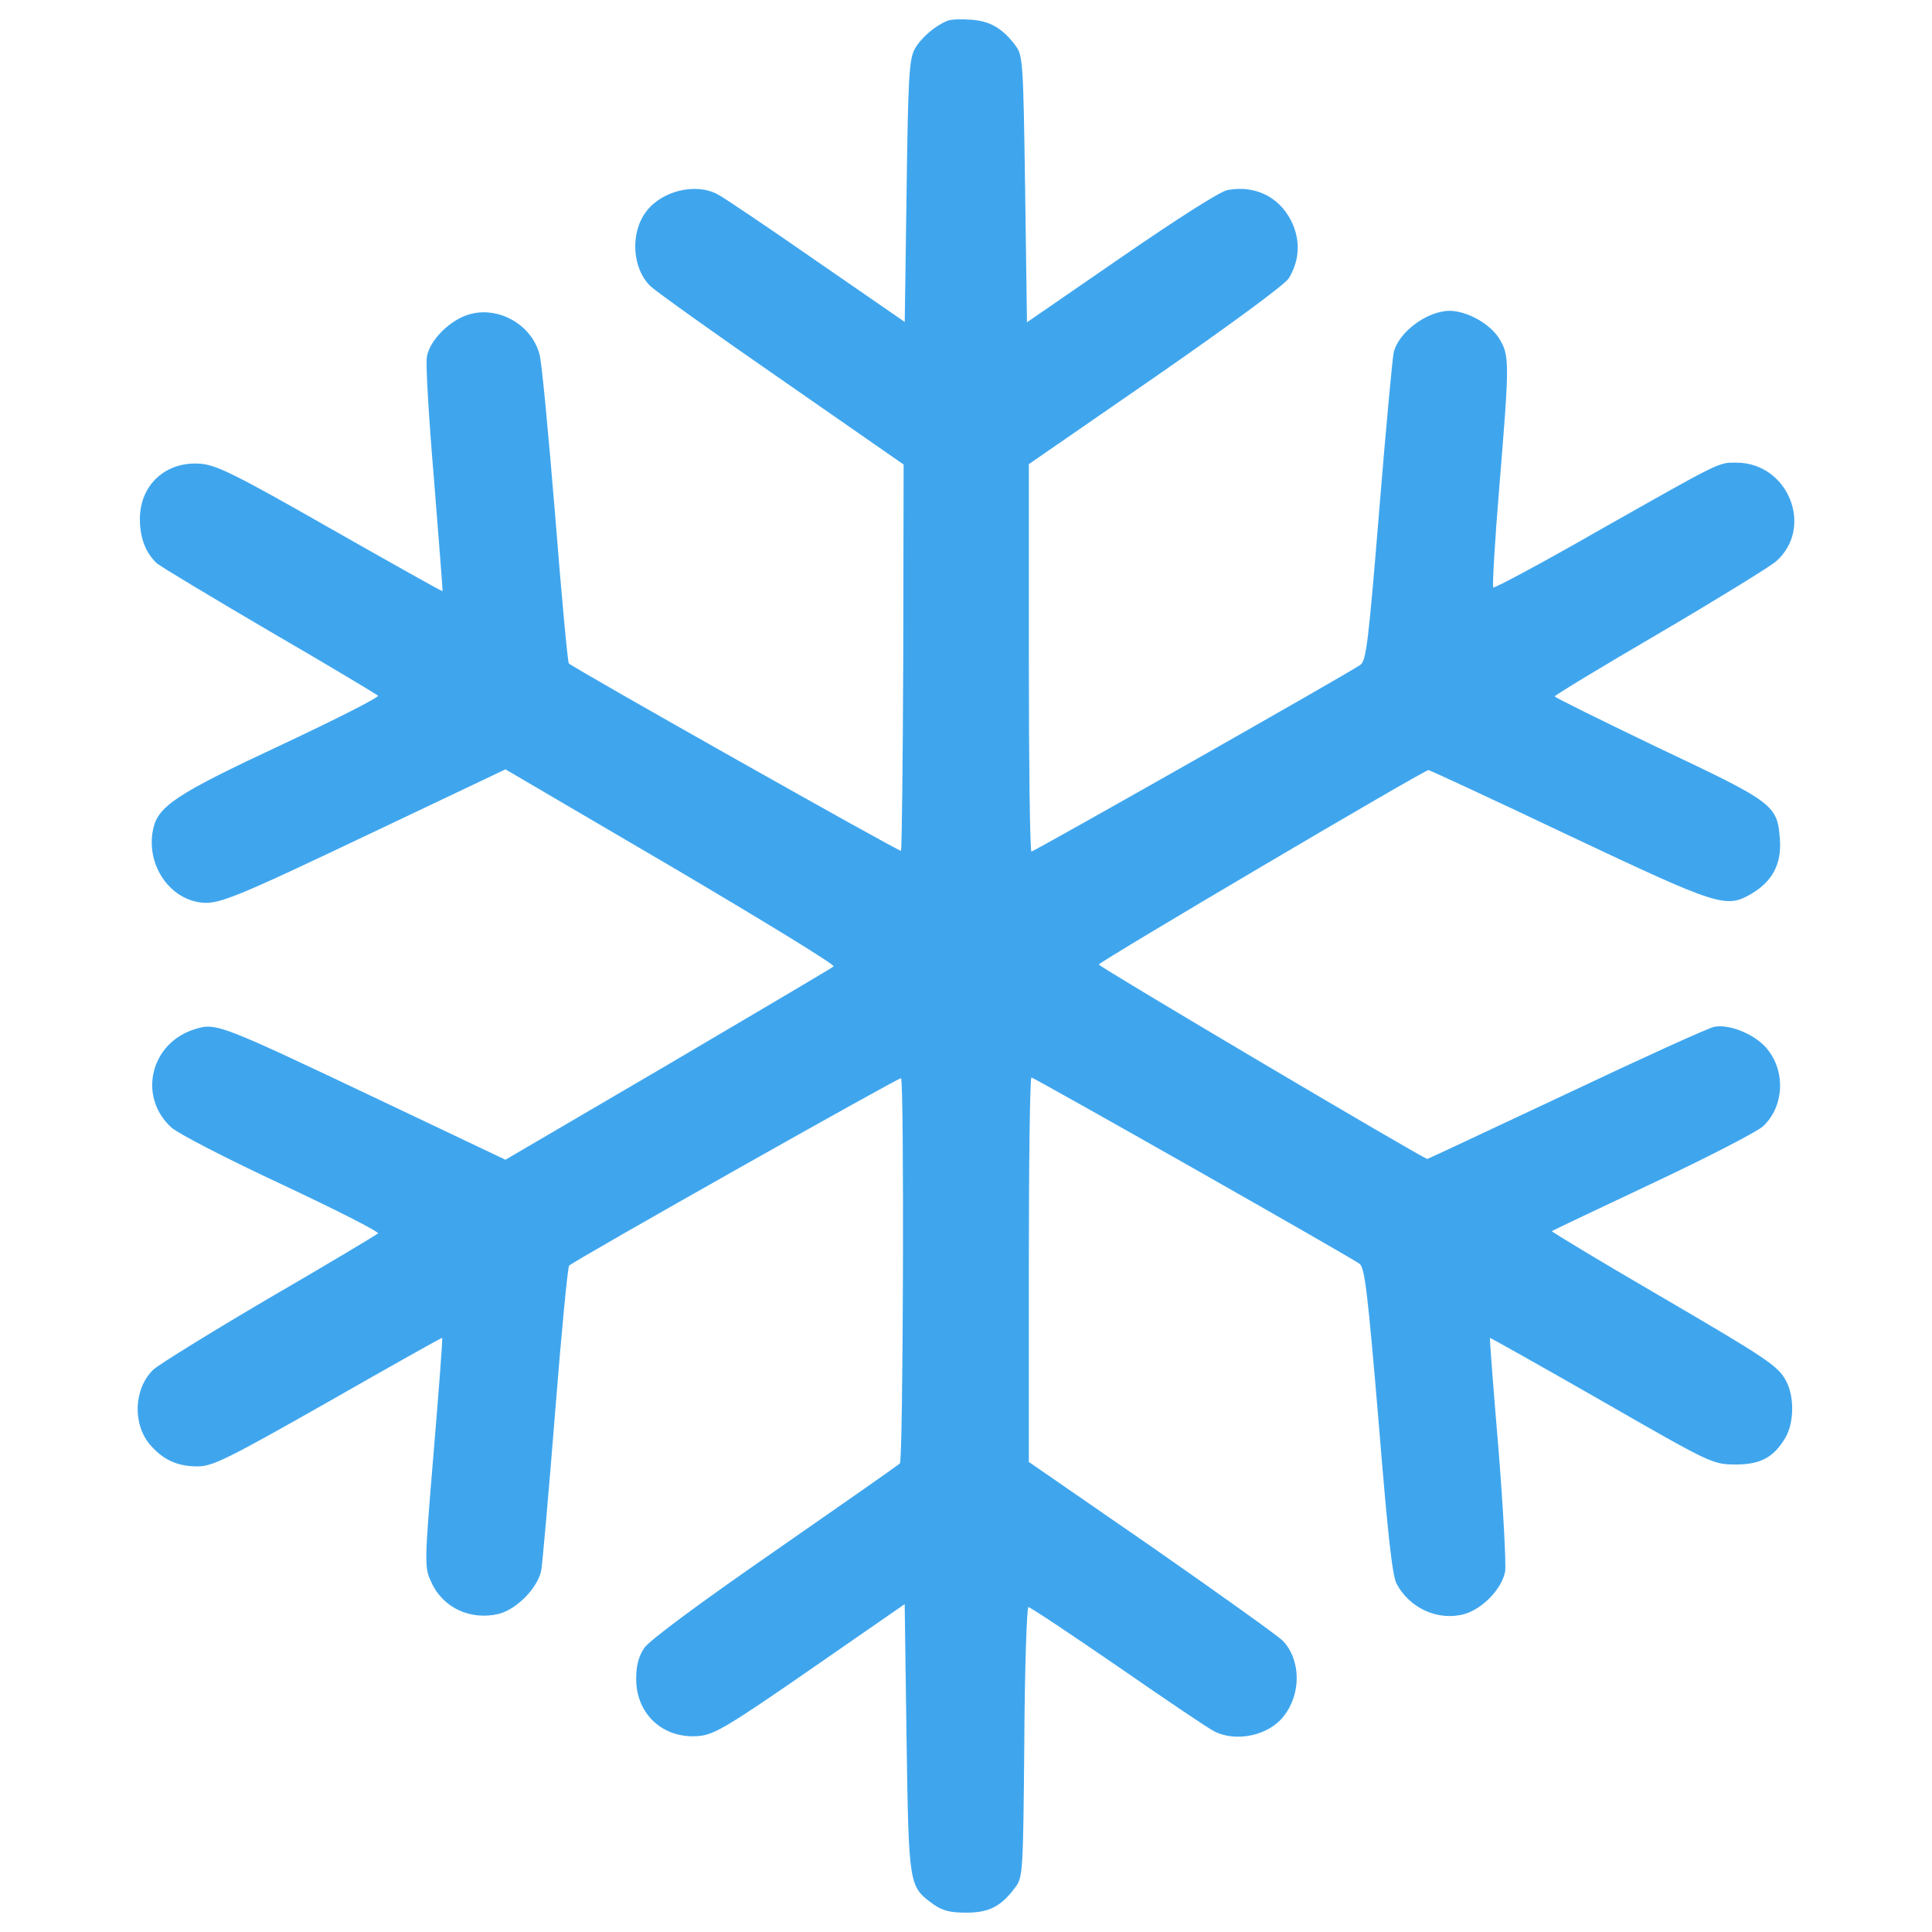 <?xml version="1.0" encoding="utf-8"?>
<svg version="1.1" xmlns="http://www.w3.org/2000/svg" xmlns:xlink="http://www.w3.org/1999/xlink" x="0px" y="0px" viewBox="0 0 1000 1000" enable-background="new 0 0 1000 1000" xml:space="preserve">
<style type="text/css">
	.st0{fill:#3FA6EE;}
</style>
	<g><g transform="translate(0,512) scale(0.1,-0.1)"><path class="st0" d="M4903.4,5012.3c-65.2-26.8-136.1-88.2-168.7-145.7c-28.8-53.7-34.5-143.8-42.2-738.1l-9.6-674.8l-458.2,316.3c-251.1,174.5-481.2,329.7-511.9,345.1c-113.1,59.4-287.6,17.3-368.1-90.1c-84.4-111.2-72.9-295.2,23-387.2c28.8-26.8,333.6-245.4,680.6-485l628.8-437.1l-1.9-996.9c-1.9-546.4-7.7-998.8-11.5-1002.6c-5.8-7.7-1694.7,945.1-1719.6,970c-5.7,7.7-38.3,354.6-70.9,770.7c-34.5,416-69,789.8-80.5,828.2c-40.3,155.3-214.7,253-366.2,207c-97.8-28.8-201.3-132.3-216.6-216.6c-7.7-34.5,9.6-320.2,36.4-636.5c24.9-316.3,46-577,44.1-579c-1.9-1.9-262.6,143.8-579,324c-490.8,279.9-588.5,327.8-671,335.5c-180.2,15.3-316.3-107.4-316.3-285.7c0-99.7,30.7-176.4,88.2-230c21.1-17.3,281.8-174.4,582.8-350.8c301-174.5,552.1-325.9,561.7-333.6c7.7-7.7-214.7-120.8-496.5-253.1c-554-258.8-646-320.1-669-444.8c-32.6-170.6,74.8-339.3,230-370c101.6-19.2,155.3,1.9,941.3,375.7l653.7,310.6l856.9-502.3c471.6-278,851.2-509.9,841.6-517.6c-7.7-7.7-394.9-235.8-856.9-508l-841.6-492.7l-653.7,310.6c-824.3,391.1-843.5,398.8-950.9,366.2c-232-69-301-348.9-124.6-510c36.4-32.6,289.5-162.9,573.2-295.2c281.8-132.3,504.2-245.4,496.5-253.1c-9.6-7.7-260.7-159.1-561.7-333.6c-301-176.4-569.4-343.1-600-370c-101.6-95.8-111.2-279.9-19.2-389.1c67.1-78.6,141.9-113.1,245.4-113.1c78.6,0,149.5,34.5,676.7,333.6c322.1,184,588.5,333.6,590.5,331.7c3.8-1.9-17.2-270.3-44.1-594.3c-47.9-575.1-47.9-592.4-13.4-667.1c59.4-136.1,205.1-203.2,352.7-166.8c93.9,24.9,205.1,139.9,218.5,230.1c5.8,34.5,38.3,400.6,70.9,810.9c32.6,412.1,65.2,753.4,72.8,761.1c23,24.9,1711.9,977.7,1717.7,970c17.3-17.2,11.5-1976.5-5.8-1993.7c-9.6-9.6-302.9-214.7-648-454.3c-393-272.2-646-460.1-674.8-500.4c-30.7-46-42.2-92-42.2-161c0-184,141.9-312.5,325.9-295.2c78.6,7.7,147.6,47.9,577,345.1l486.9,337.4l9.6-694c11.5-766.8,11.5-766.8,138-858.8c47.9-34.5,88.2-44.1,172.5-44.1c116.9,0,180.2,32.6,253.1,132.3c38.3,49.8,40.3,80.5,46,751.5c1.9,383.4,13.4,697.8,21.1,697.8c9.6,0,216.6-138,462-306.7c243.5-168.7,467.8-320.2,498.4-335.5c113.1-59.4,283.7-23,360.4,76.7c92,115,90.1,289.5-1.9,389.2c-23,24.9-329.7,243.5-678.6,486.9L5325.2-2447v995c0,546.4,5.8,994.9,13.4,994.9c13.4,0,1652.5-929.8,1698.5-964.3c26.8-19.2,42.2-151.4,97.8-809c47.9-588.5,70.9-803.2,93.9-847.3c67.1-126.5,214.7-193.6,348.9-157.2c95.8,26.8,195.5,130.4,212.8,220.4c5.8,36.4-9.6,324-34.5,636.5c-26.8,312.5-46,571.3-44.1,573.2c0,1.9,260.7-143.8,575.1-324c571.3-327.8,575.1-329.7,694-331.6c132.3,0,199.4,36.4,260.7,139.9c44.1,74.8,46,209,5.7,287.6c-42.2,82.4-84.3,111.2-688.2,463.9c-293.3,170.6-529.1,314.4-527.2,316.3c3.8,3.8,239.6,115,523.4,249.2c285.6,134.2,540.6,266.5,569.4,293.3c107.4,99.7,118.9,276.1,26.8,394.9c-57.5,76.7-195.5,136.1-278,120.8c-30.7-5.7-375.7-162.9-768.7-348.9c-391.1-184-715.1-335.5-717-335.5c-19.2,0-1700.4,994.9-1700.4,1006.5c0,13.4,1683.2,1006.5,1706.2,1006.5c5.8,0,333.6-151.5,728.5-339.3c776.4-366.2,810.9-377.7,943.2-301c109.3,65.2,155.3,153.4,147.6,278c-13.4,182.1-24.9,191.7-628.8,477.3c-295.2,141.9-536.8,260.7-536.8,266.5c0,5.8,243.5,153.4,542.5,327.8c297.1,174.5,567.5,341.2,602,370c199.4,174.5,65.2,511.9-205.1,511.9c-94,0-70.9,11.5-724.6-358.5c-287.6-164.9-529.1-293.3-532.9-287.6c-5.8,5.8,7.7,237.7,30.7,515.7c53.7,653.7,53.7,684.4,0,772.6c-47.9,76.7-164.9,141.9-255,143.8c-117,0-266.5-109.3-291.4-216.6c-5.8-23-40.3-391.1-74.8-816.7c-55.6-680.6-67.1-778.3-97.8-799.4c-51.8-38.3-1688.9-966.2-1702.3-966.2c-7.7,0-13.4,450.5-13.4,1002.6v1002.6l657.5,454.3c381.5,264.6,671,477.4,688.2,508c51.8,86.3,59.4,178.3,24.9,268.4c-57.5,143.8-189.8,216.6-343.2,187.9c-38.3-7.7-255-145.7-550.2-348.9l-486.9-335.5L5306,4142c-9.6,657.6-11.5,692.1-49.8,741.9c-65.2,88.2-132.3,128.4-232,134.2C4974.4,5021.9,4918.8,5020,4903.4,5012.3z"/></g></g>
</svg>